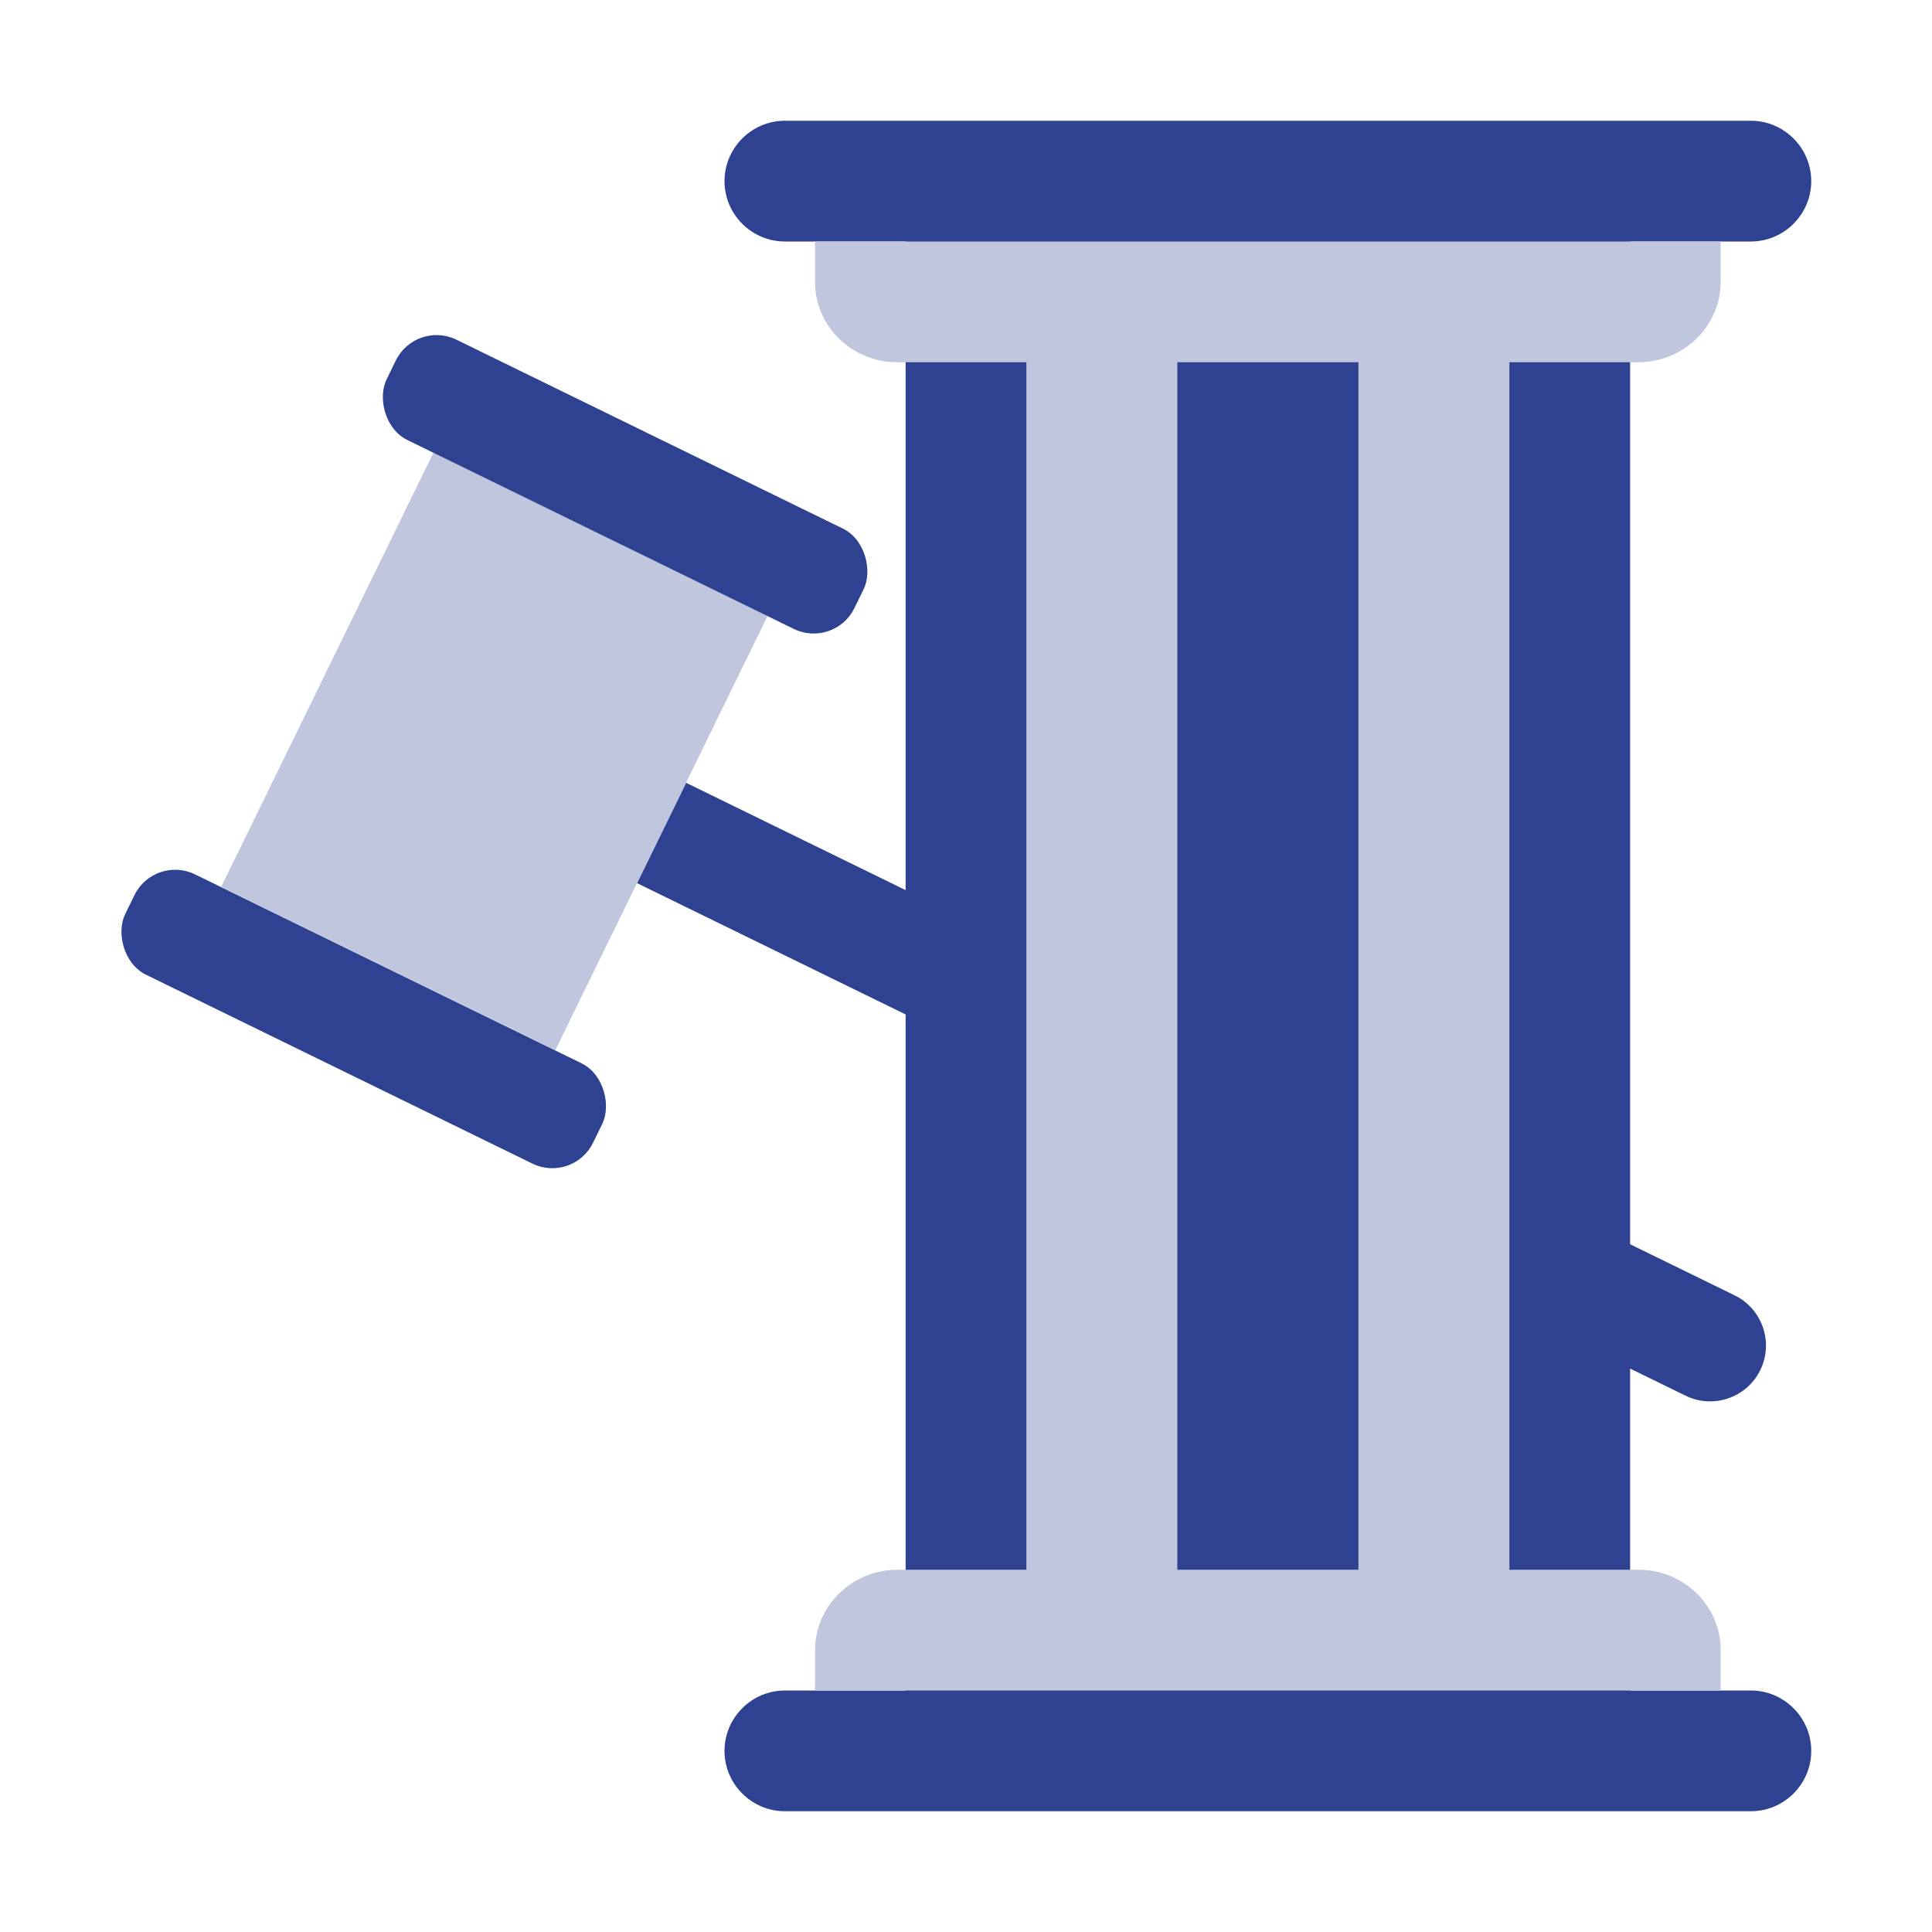 <?xml version="1.0" encoding="UTF-8"?><svg id="Ebene_4" xmlns="http://www.w3.org/2000/svg" viewBox="0 0 64 64"><defs><style>.cls-1{fill:#c0c6de;}.cls-2{fill:#2e4291;}</style></defs><rect class="cls-1" x="10.22" y="16.88" width="12.32" height="16.01" transform="translate(12.59 -4.66) rotate(26.05)"/><rect class="cls-2" x="12.08" y="14.19" width="17.25" height="3.7" rx="1.5" ry="1.5" transform="translate(9.15 -7.46) rotate(26.05)"/><rect class="cls-2" x="3.43" y="31.9" width="17.25" height="3.7" rx="1.5" ry="1.5" transform="translate(16.04 -1.86) rotate(26.05)"/><path class="cls-2" d="m19.86,34.64h38.66c1.02,0,1.85.83,1.85,1.85h0c0,1.02-.83,1.85-1.85,1.85H19.86v-3.7h0Z" transform="translate(20.1 -13.91) rotate(26.05)"/><rect class="cls-2" x="30" y="6" width="24" height="52"/><path class="cls-2" d="m58,8H26c-1.1,0-2-.9-2-2s.9-2,2-2h32c1.1,0,2,.9,2,2s-.9,2-2,2Z"/><path class="cls-2" d="m58,60H26c-1.1,0-2-.9-2-2s.9-2,2-2h32c1.1,0,2,.9,2,2s-.9,2-2,2Z"/><path class="cls-1" d="m54.27,12c1.51,0,2.73-1.2,2.73-2.67v-1.33h-30v1.34c0,1.47,1.22,2.66,2.72,2.66h4.28v40h-4.27c-1.51,0-2.73,1.2-2.73,2.67v1.33h30v-1.34c0-1.47-1.22-2.66-2.72-2.66h-4.28V12h4.27Zm-9.27,40h-6V12h6v40Z"/></svg>